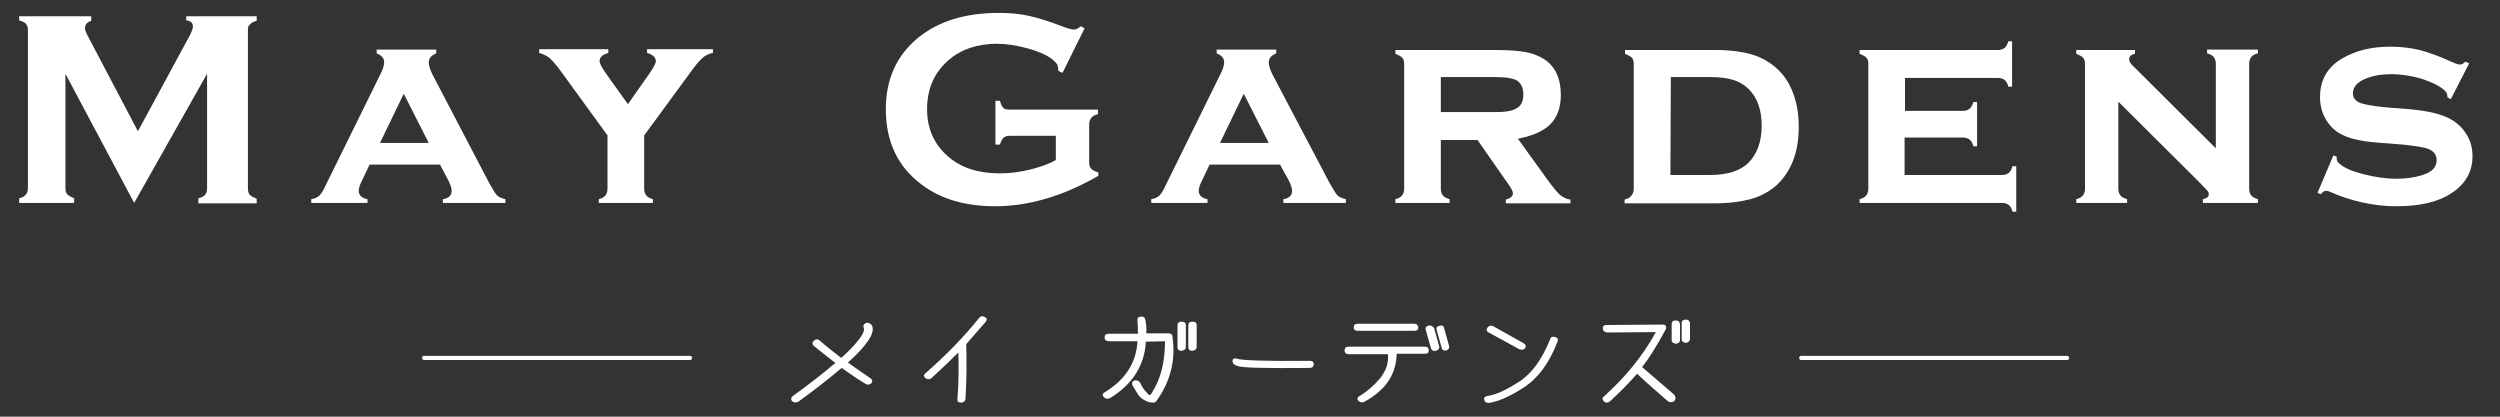 <?xml version="1.0" encoding="utf-8"?>
<!-- Generator: Adobe Illustrator 25.0.0, SVG Export Plug-In . SVG Version: 6.00 Build 0)  -->
<svg version="1.1" id="レイヤー_1" xmlns="http://www.w3.org/2000/svg" xmlns:xlink="http://www.w3.org/1999/xlink" x="0px"
	 y="0px" viewBox="0 0 600 100" style="enable-background:new 0 0 600 100;" xml:space="preserve">
<rect x="0" y="0" width="600" height="100" fill="#333333" stroke="none"/>
<style type="text/css">
	.st0{fill:#FFFFFF;}
</style>
<g>
	<g>
		<path class="st0" d="M32.2,48.7l-16.5-31v27.5c0,0.7,0.2,1.2,0.5,1.5c0.3,0.3,0.9,0.6,1.6,0.9v1.1H4.6v-1.1
			c0.8-0.2,1.3-0.5,1.6-0.9c0.3-0.3,0.5-0.9,0.5-1.5v-38c0-0.7-0.2-1.2-0.5-1.5C6,5.4,5.4,5.1,4.6,4.9v-1h17.3V5
			c-1,0.3-1.5,0.9-1.5,1.8c0,0.4,0.2,0.9,0.5,1.5l12.2,23.2L45.5,8.6c0.5-1,0.8-1.7,0.8-2.2c0-0.9-0.5-1.4-1.6-1.5v-1h16.9V5
			c-0.8,0.2-1.3,0.5-1.6,0.9c-0.4,0.2-0.5,0.7-0.5,1.4v38c0,0.7,0.2,1.2,0.5,1.5s0.9,0.6,1.6,0.9v1.1h-14v-1.2
			c0.8-0.2,1.3-0.5,1.6-0.8c0.3-0.4,0.5-0.9,0.5-1.6V17.7L32.2,48.7z"/>
		<path class="st0" d="M105.6,39.5H88.7l-1.9,4c-0.5,1-0.7,1.7-0.7,2.3c0,1.1,0.7,1.7,2.1,2v0.9H74.7v-0.9c0.8-0.1,1.4-0.4,1.9-0.8
			c0.4-0.4,0.9-1.1,1.4-2.2l13.4-27.2c0.5-1,0.8-1.9,0.8-2.7c0-0.9-0.6-1.6-1.8-2.1v-0.9h14.3v0.9c-1.2,0.5-1.8,1.2-1.8,2.2
			c0,0.7,0.3,1.6,0.8,2.7l13.8,26.4c0.8,1.4,1.4,2.4,1.8,2.8c0.4,0.4,1.1,0.7,2,0.9v0.9h-15v-0.9c1.4-0.2,2.1-0.9,2.1-2
			c0-0.7-0.3-1.5-0.8-2.5L105.6,39.5z M102.9,34.3l-6-11.8l-5.7,11.8H102.9z"/>
		<path class="st0" d="M154.6,32.5v12.8c0,0.7,0.2,1.2,0.5,1.6c0.3,0.4,0.9,0.7,1.6,0.9v0.9h-13v-0.9c0.8-0.2,1.3-0.5,1.6-0.9
			s0.5-0.9,0.5-1.6V32.5l-10.9-15c-1.2-1.7-2.2-2.8-2.9-3.5c-0.7-0.6-1.6-1-2.6-1.3v-0.9H146v0.9c-1.4,0.4-2.1,1-2.1,2
			c0,0.5,0.5,1.4,1.5,2.9l5.3,7.4l5.2-7.4c1-1.5,1.5-2.4,1.5-2.9c0-0.9-0.7-1.6-2.1-2v-0.9h15.8v0.9c-1,0.2-1.9,0.6-2.6,1.3
			c-0.7,0.6-1.7,1.8-2.9,3.5L154.6,32.5z"/>
		<path class="st0" d="M253.4,32.6h-11.1c-0.7,0-1.2,0.2-1.5,0.5s-0.6,0.9-0.8,1.6h-1.1V24.2h1.1c0.2,0.8,0.5,1.4,0.8,1.7
			c0.3,0.3,0.8,0.4,1.5,0.4h21.2v1.1c-0.8,0.2-1.3,0.5-1.6,0.9s-0.5,0.9-0.5,1.5V39c0,0.7,0.2,1.2,0.5,1.5c0.3,0.4,0.9,0.6,1.7,0.9
			v0.8c-8.5,4.9-16.8,7.3-24.7,7.3c-7.2,0-13.1-1.7-17.7-5.2c-5.8-4.3-8.6-10.4-8.6-18.1c0-7.2,2.6-12.9,7.7-17.1
			c4.9-4,11.3-6,19.4-6c2.6,0,5,0.2,7.2,0.7c2.3,0.5,4.8,1.3,7.7,2.4c1.5,0.6,2.6,0.9,3.2,0.9c0.5,0,1-0.3,1.6-0.8l0.9,0.5L255,17.5
			l-1-0.5c0-0.7-0.1-1.2-0.3-1.6c-0.2-0.3-0.6-0.7-1.2-1.2c-1.3-1-3.3-1.9-5.9-2.6c-2.6-0.7-5-1.1-7.3-1.1c-4.7,0-8.6,1.3-11.6,3.9
			c-3.5,3-5.2,6.9-5.2,11.8c0,4.7,1.7,8.5,5.1,11.4c3.1,2.7,7.2,4,12.3,4c2.5,0,4.9-0.3,7.3-0.9c2.4-0.6,4.5-1.3,6.2-2.3L253.4,32.6
			L253.4,32.6z"/>
		<path class="st0" d="M307.2,39.5h-16.9l-1.9,4c-0.5,1-0.7,1.7-0.7,2.3c0,1.1,0.7,1.7,2.1,2v0.9h-13.5v-0.9
			c0.8-0.1,1.4-0.4,1.9-0.8c0.4-0.4,0.9-1.1,1.4-2.2L293,17.6c0.5-1,0.8-1.9,0.8-2.7c0-0.9-0.6-1.6-1.8-2.1v-0.9h14.3v0.9
			c-1.2,0.5-1.8,1.2-1.8,2.2c0,0.7,0.3,1.6,0.8,2.7l13.9,26.4c0.8,1.4,1.4,2.4,1.8,2.8c0.4,0.4,1.1,0.7,2,0.9v0.9h-15v-0.9
			c1.4-0.2,2.1-0.9,2.1-2c0-0.7-0.3-1.5-0.8-2.5L307.2,39.5z M304.5,34.3l-6-11.8l-5.7,11.8H304.5z"/>
		<path class="st0" d="M345.8,33.6v11.7c0,0.7,0.2,1.2,0.5,1.6s0.9,0.7,1.6,0.9v0.9h-13v-0.9c0.8-0.2,1.3-0.5,1.6-0.9
			c0.3-0.4,0.5-0.9,0.5-1.6v-30c0-0.7-0.2-1.2-0.5-1.5s-0.9-0.6-1.6-0.9V12H359c3.1,0,5.5,0.2,7.2,0.5c1.6,0.3,3.1,0.9,4.4,1.7
			c2.6,1.7,4,4.6,4,8.5c0,3-0.8,5.3-2.4,7c-1.6,1.7-4.3,2.9-7.9,3.6l7,9.7c1.3,1.8,2.3,3,3,3.7c0.8,0.6,1.6,1.1,2.6,1.2v0.9h-15.5
			v-0.9c1.1-0.3,1.7-0.8,1.7-1.5c0-0.5-0.4-1.2-1.1-2.2l-7.4-10.6H345.8z M345.8,26.9h13.3c2,0,3.5-0.2,4.5-0.7c1.4-0.6,2-1.8,2-3.5
			c0-1.6-0.5-2.6-1.4-3.3c-1-0.6-2.6-0.9-5.1-0.9h-13.3V26.9z"/>
		<path class="st0" d="M392.1,45.3v-30c0-0.7-0.2-1.2-0.5-1.5s-0.9-0.6-1.6-0.9V12h21.6c4.5,0,8,0.6,10.6,1.7
			c3.6,1.6,6.3,4.2,7.8,7.8c1.1,2.5,1.7,5.5,1.7,8.9c0,6.3-1.9,11-5.6,14.3c-1.7,1.4-3.7,2.5-6,3.1s-5.1,1-8.6,1h-21.6v-0.9
			c0.8-0.2,1.3-0.5,1.6-0.9C391.9,46.5,392.1,46,392.1,45.3z M400.9,42h9.4c4.3,0,7.4-1,9.4-3c2-2.1,3.1-5,3.1-8.8s-1-6.7-3.1-8.8
			c-1-1-2.3-1.8-3.7-2.2c-1.5-0.5-3.4-0.7-5.6-0.7H401L400.9,42L400.9,42z"/>
		<path class="st0" d="M457.1,33v9h23.4c0.7,0,1.2-0.2,1.6-0.5s0.7-0.9,0.9-1.6h0.9v10.9H483c-0.2-0.8-0.5-1.3-0.9-1.6
			s-0.9-0.5-1.6-0.5h-34.2v-0.9c0.8-0.2,1.3-0.5,1.6-0.9c0.3-0.4,0.5-0.9,0.5-1.6v-30c0-0.7-0.2-1.2-0.5-1.5s-0.9-0.6-1.6-0.9V12
			h33.2c0.7,0,1.2-0.2,1.6-0.5s0.7-0.9,0.9-1.6h0.9v10.9H482c-0.2-0.8-0.5-1.3-0.9-1.6c-0.4-0.3-0.9-0.5-1.6-0.5h-22.3v7.9h13.9
			c0.7,0,1.2-0.2,1.6-0.5s0.7-0.9,0.9-1.6h0.9v10.6h-0.9c-0.2-0.8-0.5-1.3-0.9-1.6s-0.9-0.5-1.6-0.5H457.1z"/>
		<path class="st0" d="M508.4,24.4v20.9c0,0.7,0.2,1.2,0.5,1.6c0.3,0.4,0.9,0.7,1.6,0.9v0.9h-12.2v-0.9c0.8-0.2,1.3-0.5,1.6-0.9
			c0.3-0.4,0.5-0.9,0.5-1.6v-30c0-0.7-0.2-1.2-0.5-1.5s-0.9-0.6-1.6-0.9V12h14.1v0.9c-1,0.2-1.4,0.7-1.4,1.3c0,0.5,0.3,1.1,1.1,1.8
			l19.7,19.6V15.3c0-0.7-0.2-1.2-0.5-1.6c-0.3-0.4-0.9-0.7-1.6-0.9v-0.9h12.2v0.9c-0.8,0.2-1.3,0.5-1.6,0.9s-0.5,0.9-0.5,1.6v30
			c0,0.7,0.2,1.2,0.5,1.6c0.3,0.4,0.9,0.7,1.6,0.9v0.9h-13.2v-0.9c1-0.2,1.4-0.6,1.4-1.2c0-0.3-0.1-0.6-0.4-0.9
			c-0.3-0.3-0.9-1-1.8-1.9L508.4,24.4z"/>
		<path class="st0" d="M592.6,15.2l-4.4,8.6l-0.8-0.4c0-0.7-0.2-1.3-0.7-1.7c-1.2-1.1-3.1-2-5.5-2.8c-2.4-0.7-4.9-1.1-7.4-1.1
			c-2.1,0-4,0.3-5.6,0.9c-2.4,0.9-3.5,2.1-3.5,3.7c0,1.1,0.6,1.8,1.7,2.3c1.1,0.4,3.3,0.8,6.6,1.1l5.2,0.4c4.5,0.4,8,1.2,10.3,2.6
			c1.3,0.8,2.4,1.8,3.3,3.2c1.1,1.6,1.6,3.5,1.6,5.5c0,3.7-1.7,6.7-5.1,8.9c-3.2,2.1-7.6,3.1-13.1,3.1s-10.9-1.2-16.1-3.5
			c-0.4-0.2-0.6-0.2-0.9-0.2c-0.4,0-0.8,0.3-1.2,0.8l-0.8-0.3l3.8-9l0.8,0.3c0,0.1,0,0.2,0,0.3c0,0.6,0.2,1.1,0.7,1.4
			c1.1,1,3,1.8,5.7,2.5s5.4,1.1,8,1.1c2.3,0,4.4-0.3,6.2-0.9c2.3-0.7,3.4-1.9,3.4-3.6c0-1.3-0.8-2.3-2.4-2.8
			c-1.1-0.3-2.9-0.6-5.7-0.9l-5.2-0.4c-2.8-0.2-4.9-0.5-6.4-0.9c-1.5-0.3-2.7-0.9-3.8-1.5c-1.4-0.9-2.5-2.1-3.3-3.6s-1.2-3.2-1.2-5
			c0-4,1.7-7.1,5.2-9.2c3.2-1.9,7-2.9,11.7-2.9c2.5,0,4.9,0.3,7,0.8c2.2,0.6,4.8,1.5,7.8,2.9c0.9,0.4,1.5,0.6,1.9,0.6
			c0.3,0,0.8-0.2,1.3-0.7L592.6,15.2z"/>
	</g>
</g>
<g>
	<path class="st0" d="M209.1,92c-0.4,0.4-0.9,0.4-1.4,0.1c-2-1.2-3.9-2.5-5.7-3.8c-3.3,2.8-6.8,5.5-10.4,8.1
		c-0.6,0.3-1.1,0.2-1.5-0.1c-0.3-0.4-0.3-0.8,0.1-1.2c3.6-2.6,7-5.2,10.3-8c-1.2-0.9-3-2.3-5.2-4.1c-0.4-0.4-0.4-0.8,0-1.2
		c0.4-0.4,0.9-0.5,1.4-0.1c2.2,1.9,4,3.3,5.2,4.2c1.9-1.7,3.3-3.2,4.3-4.5s1.3-2.2,1.1-2.7s-0.1-0.8,0.4-1.1c0.5-0.3,1-0.1,1.5,0.4
		c0.5,0.8,0.3,2.1-0.8,3.7s-2.7,3.4-4.9,5.3c1.6,1.2,3.4,2.4,5.3,3.7C209.4,91.1,209.5,91.6,209.1,92z"/>
	<path class="st0" d="M236.6,77.2c-2,2.3-3.6,4.1-4.7,5.4c0.1,4.4,0.1,8.8-0.2,13.3c-0.2,0.5-0.6,0.8-1.2,0.7c-0.6,0-0.8-0.3-0.7-1
		c0.3-3.8,0.3-7.5,0.2-11c-2,2-4.2,4.1-6.5,6.2c-0.5,0.3-0.9,0.3-1.3,0c-0.6-0.4-0.6-0.9,0-1.3c4.7-4.1,9-8.5,12.8-13.2
		c0.4-0.5,0.9-0.5,1.4-0.2C236.9,76.4,236.9,76.7,236.6,77.2z"/>
	<path class="st0" d="M277.5,96.3c-0.3,0.4-0.9,0.4-1.8,0.2c-1.1-0.4-1.9-0.9-2.5-1.7c-0.5-0.8-1-1.6-1.4-2.3
		c-0.2-0.6-0.1-1,0.5-1.2c0.6-0.1,1,0.1,1.3,0.5c0.4,0.9,0.9,1.7,1.6,2.4c0.3,0.4,0.5,0.6,0.7,0.6s0.3-0.1,0.4-0.3
		c2.2-3.3,3.3-7.4,3.3-12.6L275,82c-0.3,5.7-3.2,10.3-8.7,13.6c-0.6,0.2-1,0.1-1.4-0.3c-0.4-0.5-0.3-0.9,0.3-1.2
		c4.9-3,7.5-7,7.8-12.2h-6.9c-0.7-0.1-1-0.3-1-0.9s0.3-0.9,1-0.9h7c0-1,0-2-0.1-3.1c-0.1-0.6,0.2-1,0.8-1c0.6-0.1,1,0.2,1.1,0.8
		c0.2,1.1,0.3,2.2,0.2,3.2h5.3c0.3,0,0.5,0.1,0.7,0.2s0.3,0.3,0.3,0.7C282.2,86.5,280.9,91.6,277.5,96.3z M284.6,78v5.3
		c0,0.5-0.4,0.8-1,0.9c-0.7,0-1-0.3-1-0.9v-5.2c0-0.6,0.3-0.9,1-0.9C284.3,77.2,284.6,77.5,284.6,78z M287.2,78v5.3
		c0,0.5-0.4,0.8-1,0.9c-0.7,0-1-0.3-1-0.9v-5.2c0-0.6,0.3-0.9,1-0.9C286.9,77.2,287.2,77.5,287.2,78z"/>
	<path class="st0" d="M314.3,86.6c0.7,0,1,0.3,1,0.8c0,0.6-0.4,0.9-1,0.9c-10.5,0.1-16.3,0-17.4-0.5c-0.7-0.2-1.1-0.6-1.1-1.2
		c0.1-0.6,0.4-0.7,1.1-0.5C298.1,86.5,303.9,86.7,314.3,86.6z"/>
	<path class="st0" d="M342.9,84.1c0,0.6-0.3,0.8-1,0.8h-6.7c-0.1,4.9-2.6,8.7-7.7,11.5c-0.6,0.3-1,0.2-1.5-0.2
		c-0.3-0.4-0.3-0.8,0.2-1.1c2-1.2,3.7-2.7,5.1-4.4c1.4-1.8,2-3.7,1.8-5.7h-9.4c-0.6,0-1-0.3-1-0.9s0.3-0.9,1-0.9h18.2
		C342.6,83.2,342.9,83.5,342.9,84.1z M324.9,78.6c0-0.6,0.3-0.9,1-0.9h13.5c0.6,0,0.9,0.3,1,0.9c0,0.6-0.4,0.8-1,0.8h-13.5
		C325.2,79.4,324.9,79.1,324.9,78.6z M344.2,78.8l1.2,4.3c0.1,0.5-0.1,0.9-0.8,1.1c-0.7,0.1-1.1-0.2-1.2-0.7l-1.2-4.3
		c-0.2-0.6,0.1-0.9,0.8-1.1C343.6,78.1,344,78.4,344.2,78.8z M346.6,78.8l1.2,4.3c0.1,0.5-0.2,0.9-0.7,1c-0.6,0.1-1-0.1-1.1-0.6
		l-1.2-4.3c-0.2-0.6,0.1-0.9,0.7-1C346.1,78,346.5,78.2,346.6,78.8z"/>
	<path class="st0" d="M373.3,80.9c0.6,0.2,0.7,0.5,0.5,1.1c-2,5.2-4.7,8.8-8.1,11s-6.2,3.4-8.4,3.7c-0.7,0-1-0.3-1.1-0.8
		s0.2-0.8,1-0.9c1.9-0.3,4.3-1.4,7.4-3.4s5.5-5.4,7.4-10.1C372.2,80.8,372.6,80.7,373.3,80.9z M358.4,78.3l7.3,4.1
		c0.5,0.3,0.6,0.7,0.3,1.2c-0.4,0.4-0.8,0.4-1.4,0.2l-7.3-4c-0.6-0.3-0.6-0.7-0.3-1.2C357.3,78.2,357.8,78,358.4,78.3z"/>
	<path class="st0" d="M401.8,96.3c-0.6,0.3-1.1,0.3-1.5,0c-2.9-2.5-5.4-4.7-7.4-6.6c-2,2.3-4.2,4.5-6.6,6.7c-0.5,0.3-0.9,0.3-1.3,0
		c-0.5-0.5-0.5-1,0-1.3c5.1-4.6,9.3-9.7,12.4-15.4l-11.7,0.1c-0.6-0.1-1-0.4-1-0.9c-0.1-0.6,0.2-0.9,0.9-0.9l13.2-0.1
		c0.4,0,0.7,0,0.9,0.2c0.2,0.2,0.2,0.5,0.1,0.9c-2.2,4.1-4.1,7.1-5.7,9.1c2.9,2.5,5.5,4.7,7.8,6.7C402.2,95.4,402.2,95.9,401.8,96.3
		z M402.2,76.9c0.6,0,0.9,0.3,1,0.9v3.8c0,0.5-0.3,0.8-1,0.9c-0.7-0.1-1-0.4-1-0.9v-3.8C401.2,77.2,401.5,76.9,402.2,76.9z
		 M404.6,76.7c0.6,0,0.9,0.3,1,0.8v3.9c-0.1,0.5-0.4,0.8-1,0.9c-0.7-0.1-1-0.4-1-0.9v-3.9C403.6,77,404,76.7,404.6,76.7z"/>
	<path class="st0" d="M165.6,86.4h-63.8c-0.3,0-0.5-0.2-0.5-0.5s0.2-0.5,0.5-0.5h63.8c0.3,0,0.5,0.2,0.5,0.5S165.9,86.4,165.6,86.4z
		"/>
	<path class="st0" d="M496.1,86.4h-63.8c-0.3,0-0.5-0.2-0.5-0.5s0.2-0.5,0.5-0.5h63.8c0.3,0,0.5,0.2,0.5,0.5S496.4,86.4,496.1,86.4z
		"/>
</g>
</svg>
